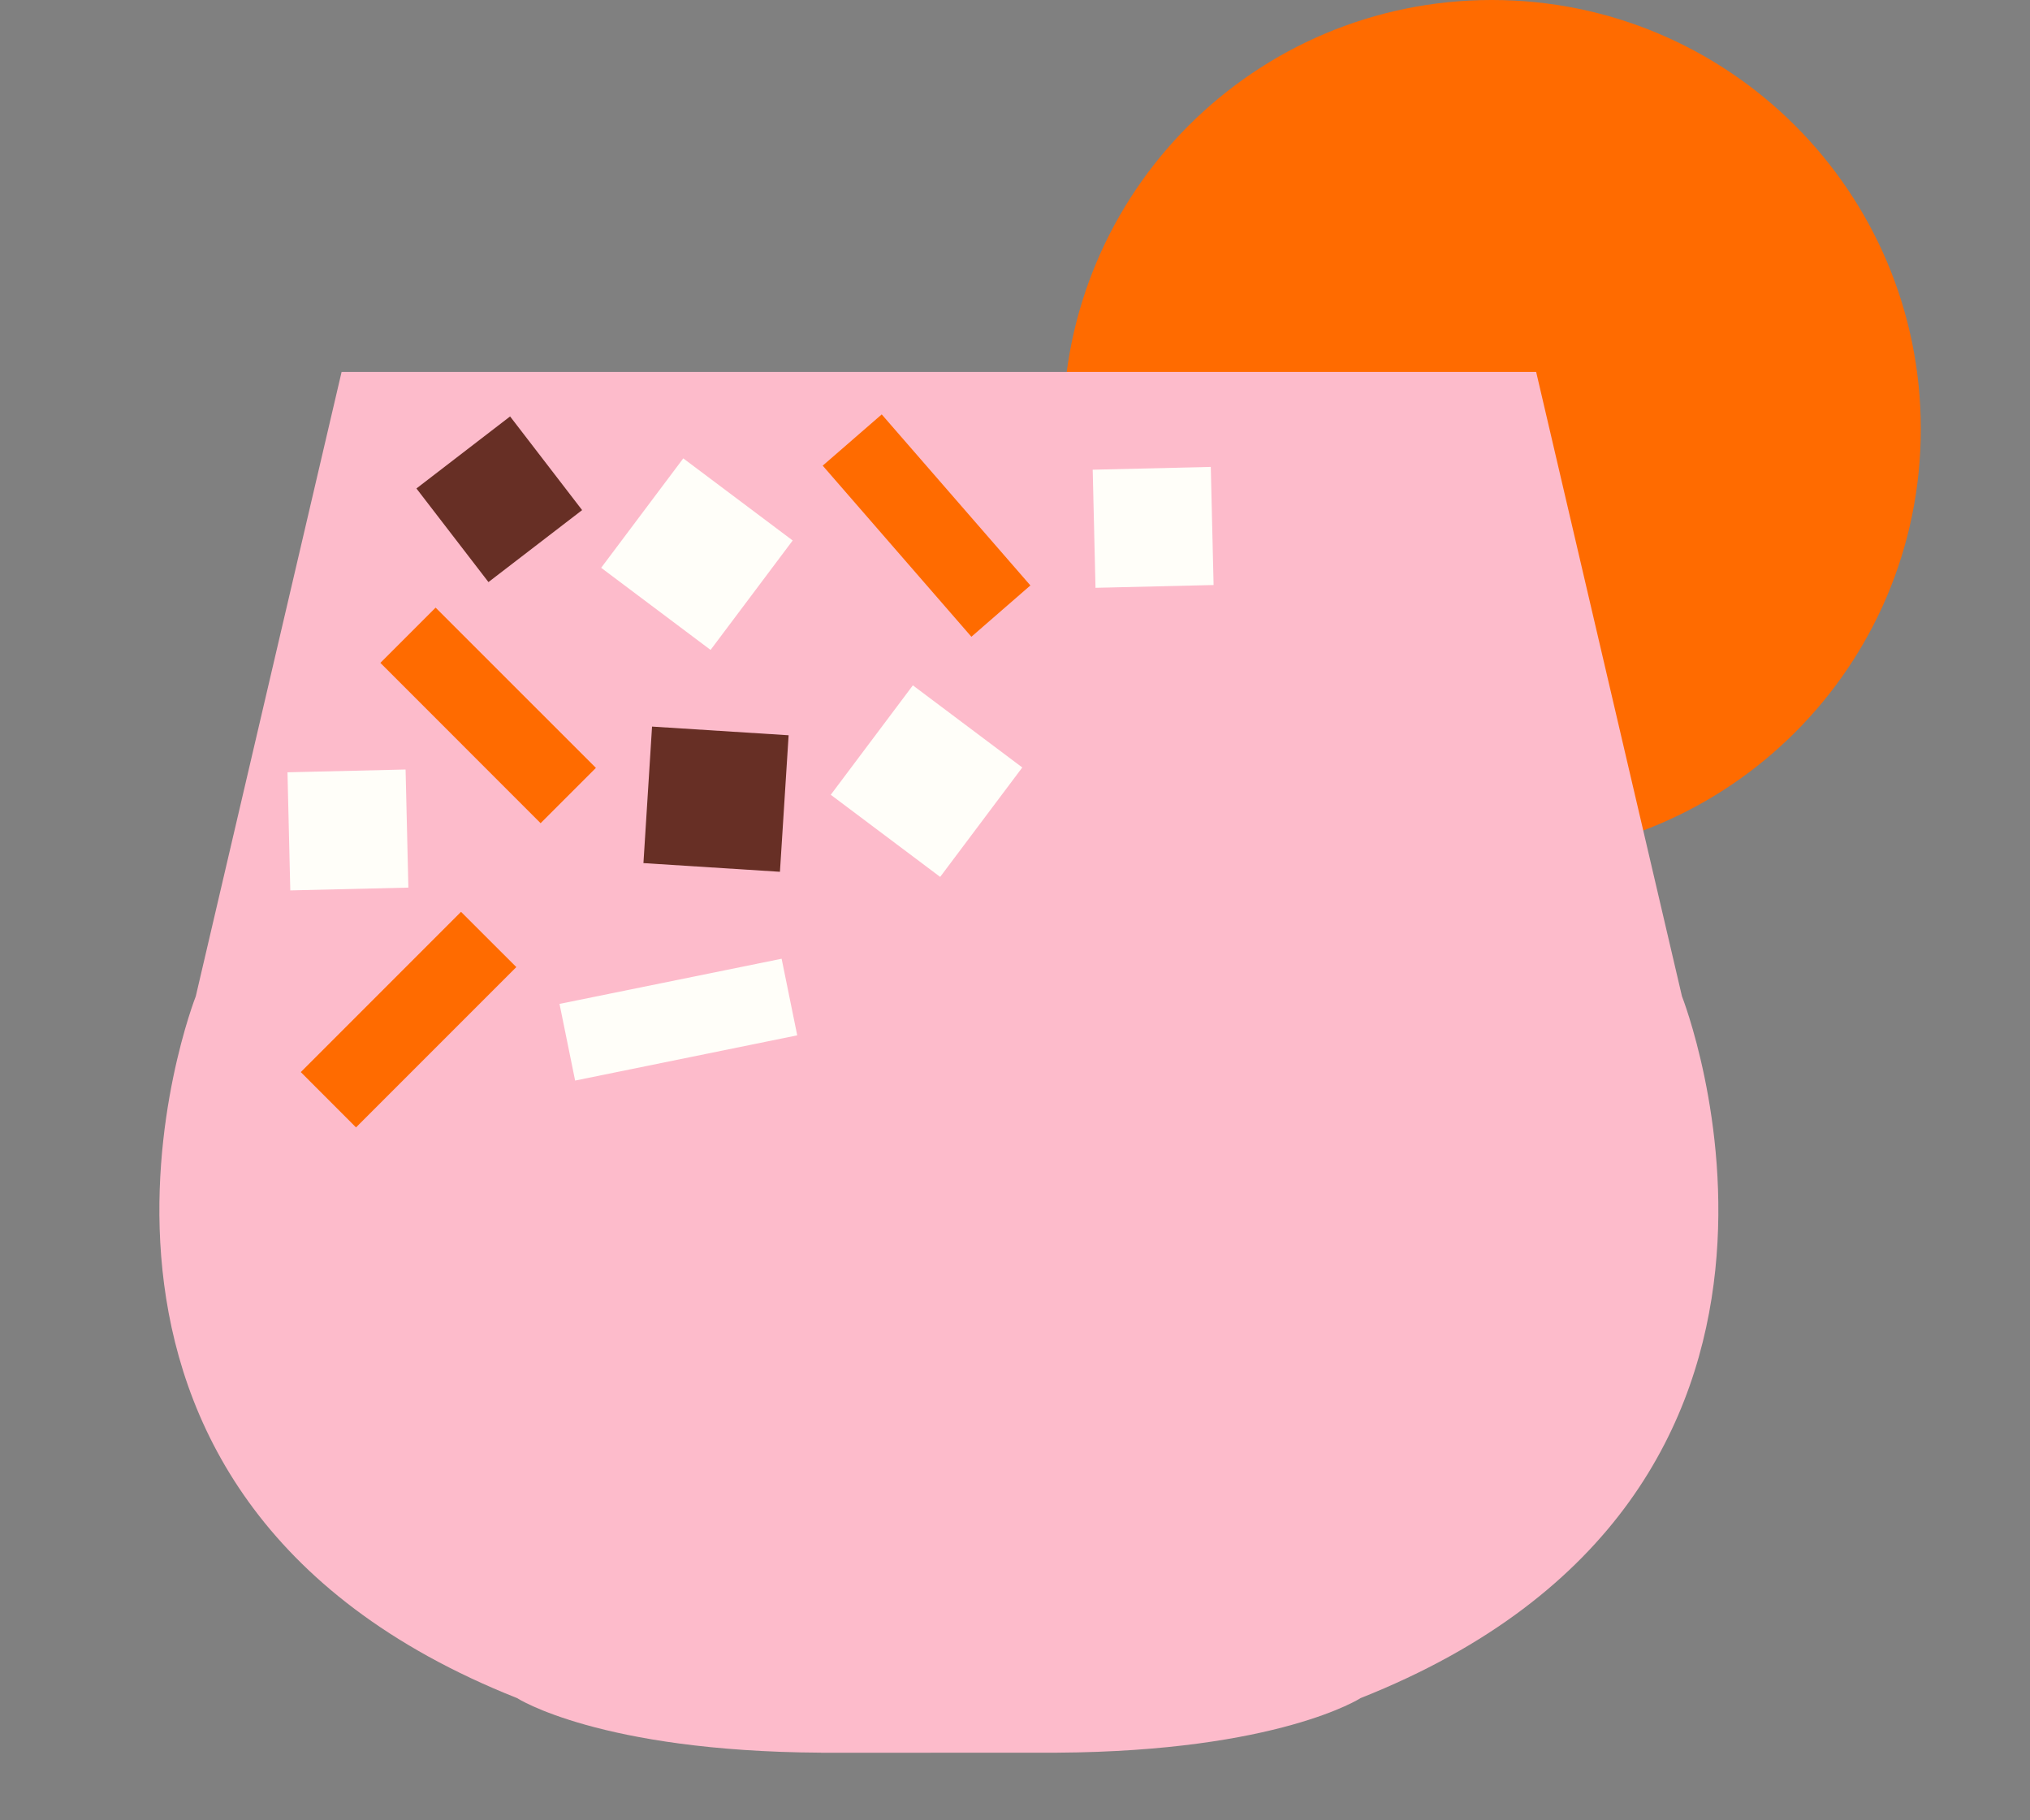 <?xml version="1.0" encoding="utf-8" ?>
<svg xmlns="http://www.w3.org/2000/svg" xmlns:xlink="http://www.w3.org/1999/xlink" width="29" height="26">
	<rect width="100%" height="100%" fill="#808080" stroke="none"/>
	<path fill="#FF6B00" transform="translate(15.185 -8.24928e-05)" d="M12.255 6.127C12.255 9.511 9.511 12.255 6.127 12.255C2.743 12.255 0 9.511 0 6.127C0 2.743 2.743 0 6.127 0C9.511 0 12.255 2.743 12.255 6.127" fill-rule="evenodd"/>
	<path fill="#FDBBCB" transform="translate(2.277 5.312)" d="M21.751 8.918L19.668 0L12.828 0L10.204 0L9.568 0L9.452 0L2.603 0L0.52 8.918C0.52 8.918 -2.279 16.013 5.109 18.942C5.109 18.942 6.286 19.704 9.452 19.722L9.452 19.723L10.329 19.723L12.828 19.722C15.987 19.702 17.161 18.942 17.161 18.942C24.55 16.013 21.751 8.918 21.751 8.918" fill-rule="evenodd"/>
	<path fill="#FF6B00" transform="translate(11.753 5.919)" d="M2.124 3.176L0 0.732L0.843 0L2.967 2.443L2.124 3.176Z" fill-rule="evenodd"/>
	<path fill="#FFFEF9" transform="translate(8.588 6.547)" d="M1.563 2.736L0 1.563L1.173 0L2.736 1.173L1.563 2.736Z" fill-rule="evenodd"/>
	<path fill="#FFFEF9" transform="translate(15.61 6.669)" d="M1.727 1.687L0.04 1.727L0 0.04L1.687 0L1.727 1.687Z" fill-rule="evenodd"/>
	<path fill="#FFFEF9" transform="translate(4.107 10.991)" d="M1.727 1.687L0.04 1.727L0 0.04L1.687 0L1.727 1.687Z" fill-rule="evenodd"/>
	<path fill="#672F25" transform="translate(5.949 5.948)" d="M0 1.029L1.338 0L2.367 1.338L1.029 2.366L0 1.029Z" fill-rule="evenodd"/>
	<path fill="#FFFEF9" transform="translate(7.993 13.694)" d="M0.223 1.74L3.396 1.094L3.173 0L0 0.645L0.223 1.74Z" fill-rule="evenodd"/>
	<path fill="#FF6B00" transform="translate(5.434 8.679)" d="M0 0.789L2.289 3.079L3.079 2.289L0.789 0L0 0.789Z" fill-rule="evenodd"/>
	<path fill="#FFFEF9" transform="translate(11.868 9.789)" d="M1.563 2.736L0 1.563L1.173 0L2.736 1.173L1.563 2.736Z" fill-rule="evenodd"/>
	<path fill="#FF6B00" transform="translate(4.297 13.024)" d="M0 2.289L2.289 0L3.079 0.789L0.789 3.079L0 2.289Z" fill-rule="evenodd"/>
	<path fill="#672F25" transform="translate(9.192 10.378)" d="M2.074 0.124L0.123 0L0 1.95L1.95 2.074L2.074 0.124Z" fill-rule="evenodd"/>
</svg>
